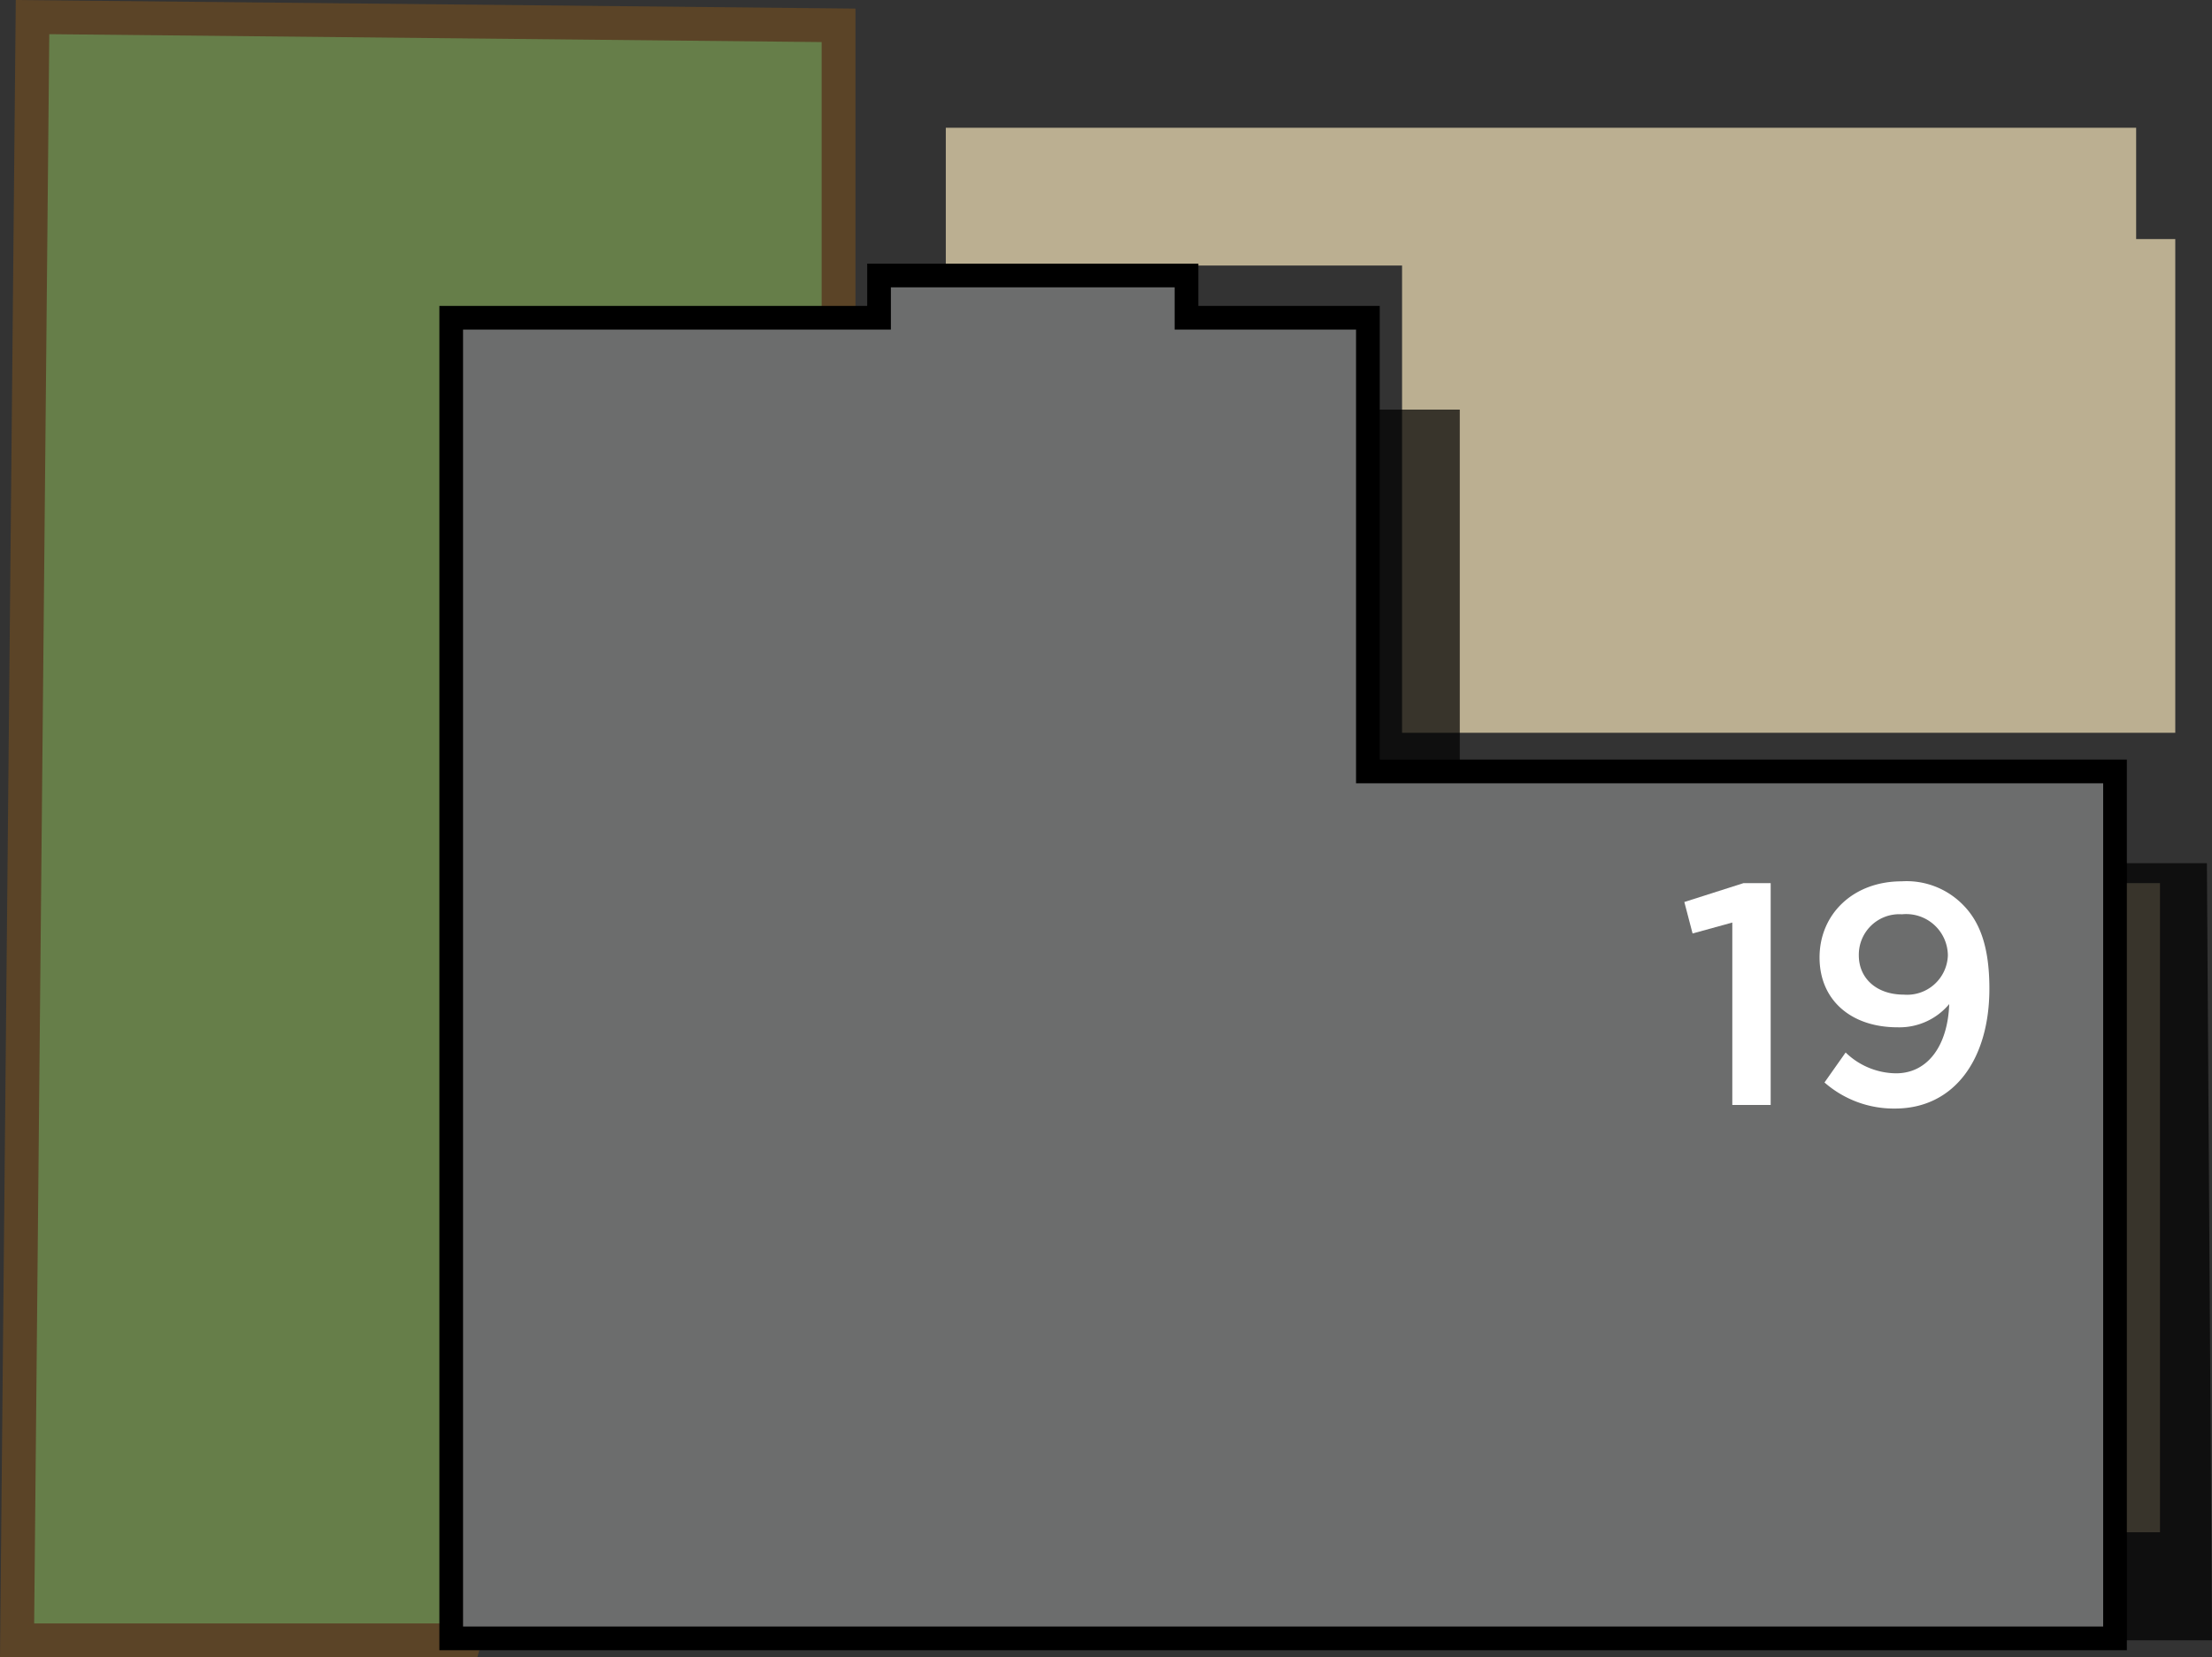<svg xmlns="http://www.w3.org/2000/svg" width="147.56" height="110.57" viewBox="0 0 147.56 110.57"><rect x="0" y="0" width="147.56" height="110.57" fill="#333333" stroke="none"/><title>19</title><polyline points="67.69 20.27 67.69 13.12 142.5 13.12" style="fill:none;stroke:#bbaf91;stroke-miterlimit:10;stroke-width:9.192px"/><polygon points="1.14 109.44 30.99 109.44 55.94 21.89 55.94 1.69 2.17 1.14 1.14 109.44" style="fill:#667e49;stroke:#5b4427;stroke-miterlimit:10;stroke-width:2.257px"/><rect x="102.85" y="6.63" width="32.94" height="51.58" transform="translate(86.9 151.74) rotate(-90)" style="fill:#bbaf91"/><rect x="117.97" y="76.12" width="43.31" height="8.91" transform="translate(59.06 220.2) rotate(-90)" style="fill:#bbaf91"/><polygon points="64.77 24.5 64.77 27.33 36.23 27.33 36.56 109.44 147.56 109.44 147.22 57.59 97.38 57.59 97.38 27.33 85.28 27.33 85.28 24.5 64.77 24.5" style="opacity:0.7"/><polygon points="58.64 18.38 58.64 21.2 30.1 21.2 30.1 109.31 141.09 109.31 141.09 51.47 91.25 51.47 91.25 21.2 79.15 21.2 79.15 18.38 58.64 18.38" style="fill:#6c6d6d;stroke:#000;stroke-miterlimit:10;stroke-width:1.58px"/><path d="M115.56,61.55l-2.65.73-.55-2.1,3.95-1.26h1.81v14.8h-2.56Z" style="fill:#fff"/><path d="M121.71,72.22l1.41-2a4.9,4.9,0,0,0,3.36,1.39c2.16,0,3.46-1.91,3.55-4.62a4.33,4.33,0,0,1-3.44,1.55c-3.13,0-5.21-1.83-5.21-4.66v0c0-2.88,2.23-5.08,5.48-5.08a5.27,5.27,0,0,1,4.07,1.55c1.09,1.09,1.78,2.71,1.78,5.61v0c0,4.72-2.35,8-6.3,8A7,7,0,0,1,121.71,72.22Zm8.23-8.46v0A2.78,2.78,0,0,0,126.88,61,2.7,2.7,0,0,0,124,63.74v0c0,1.53,1.18,2.62,3,2.62A2.72,2.72,0,0,0,129.94,63.76Z" style="fill:#fff"/></svg>